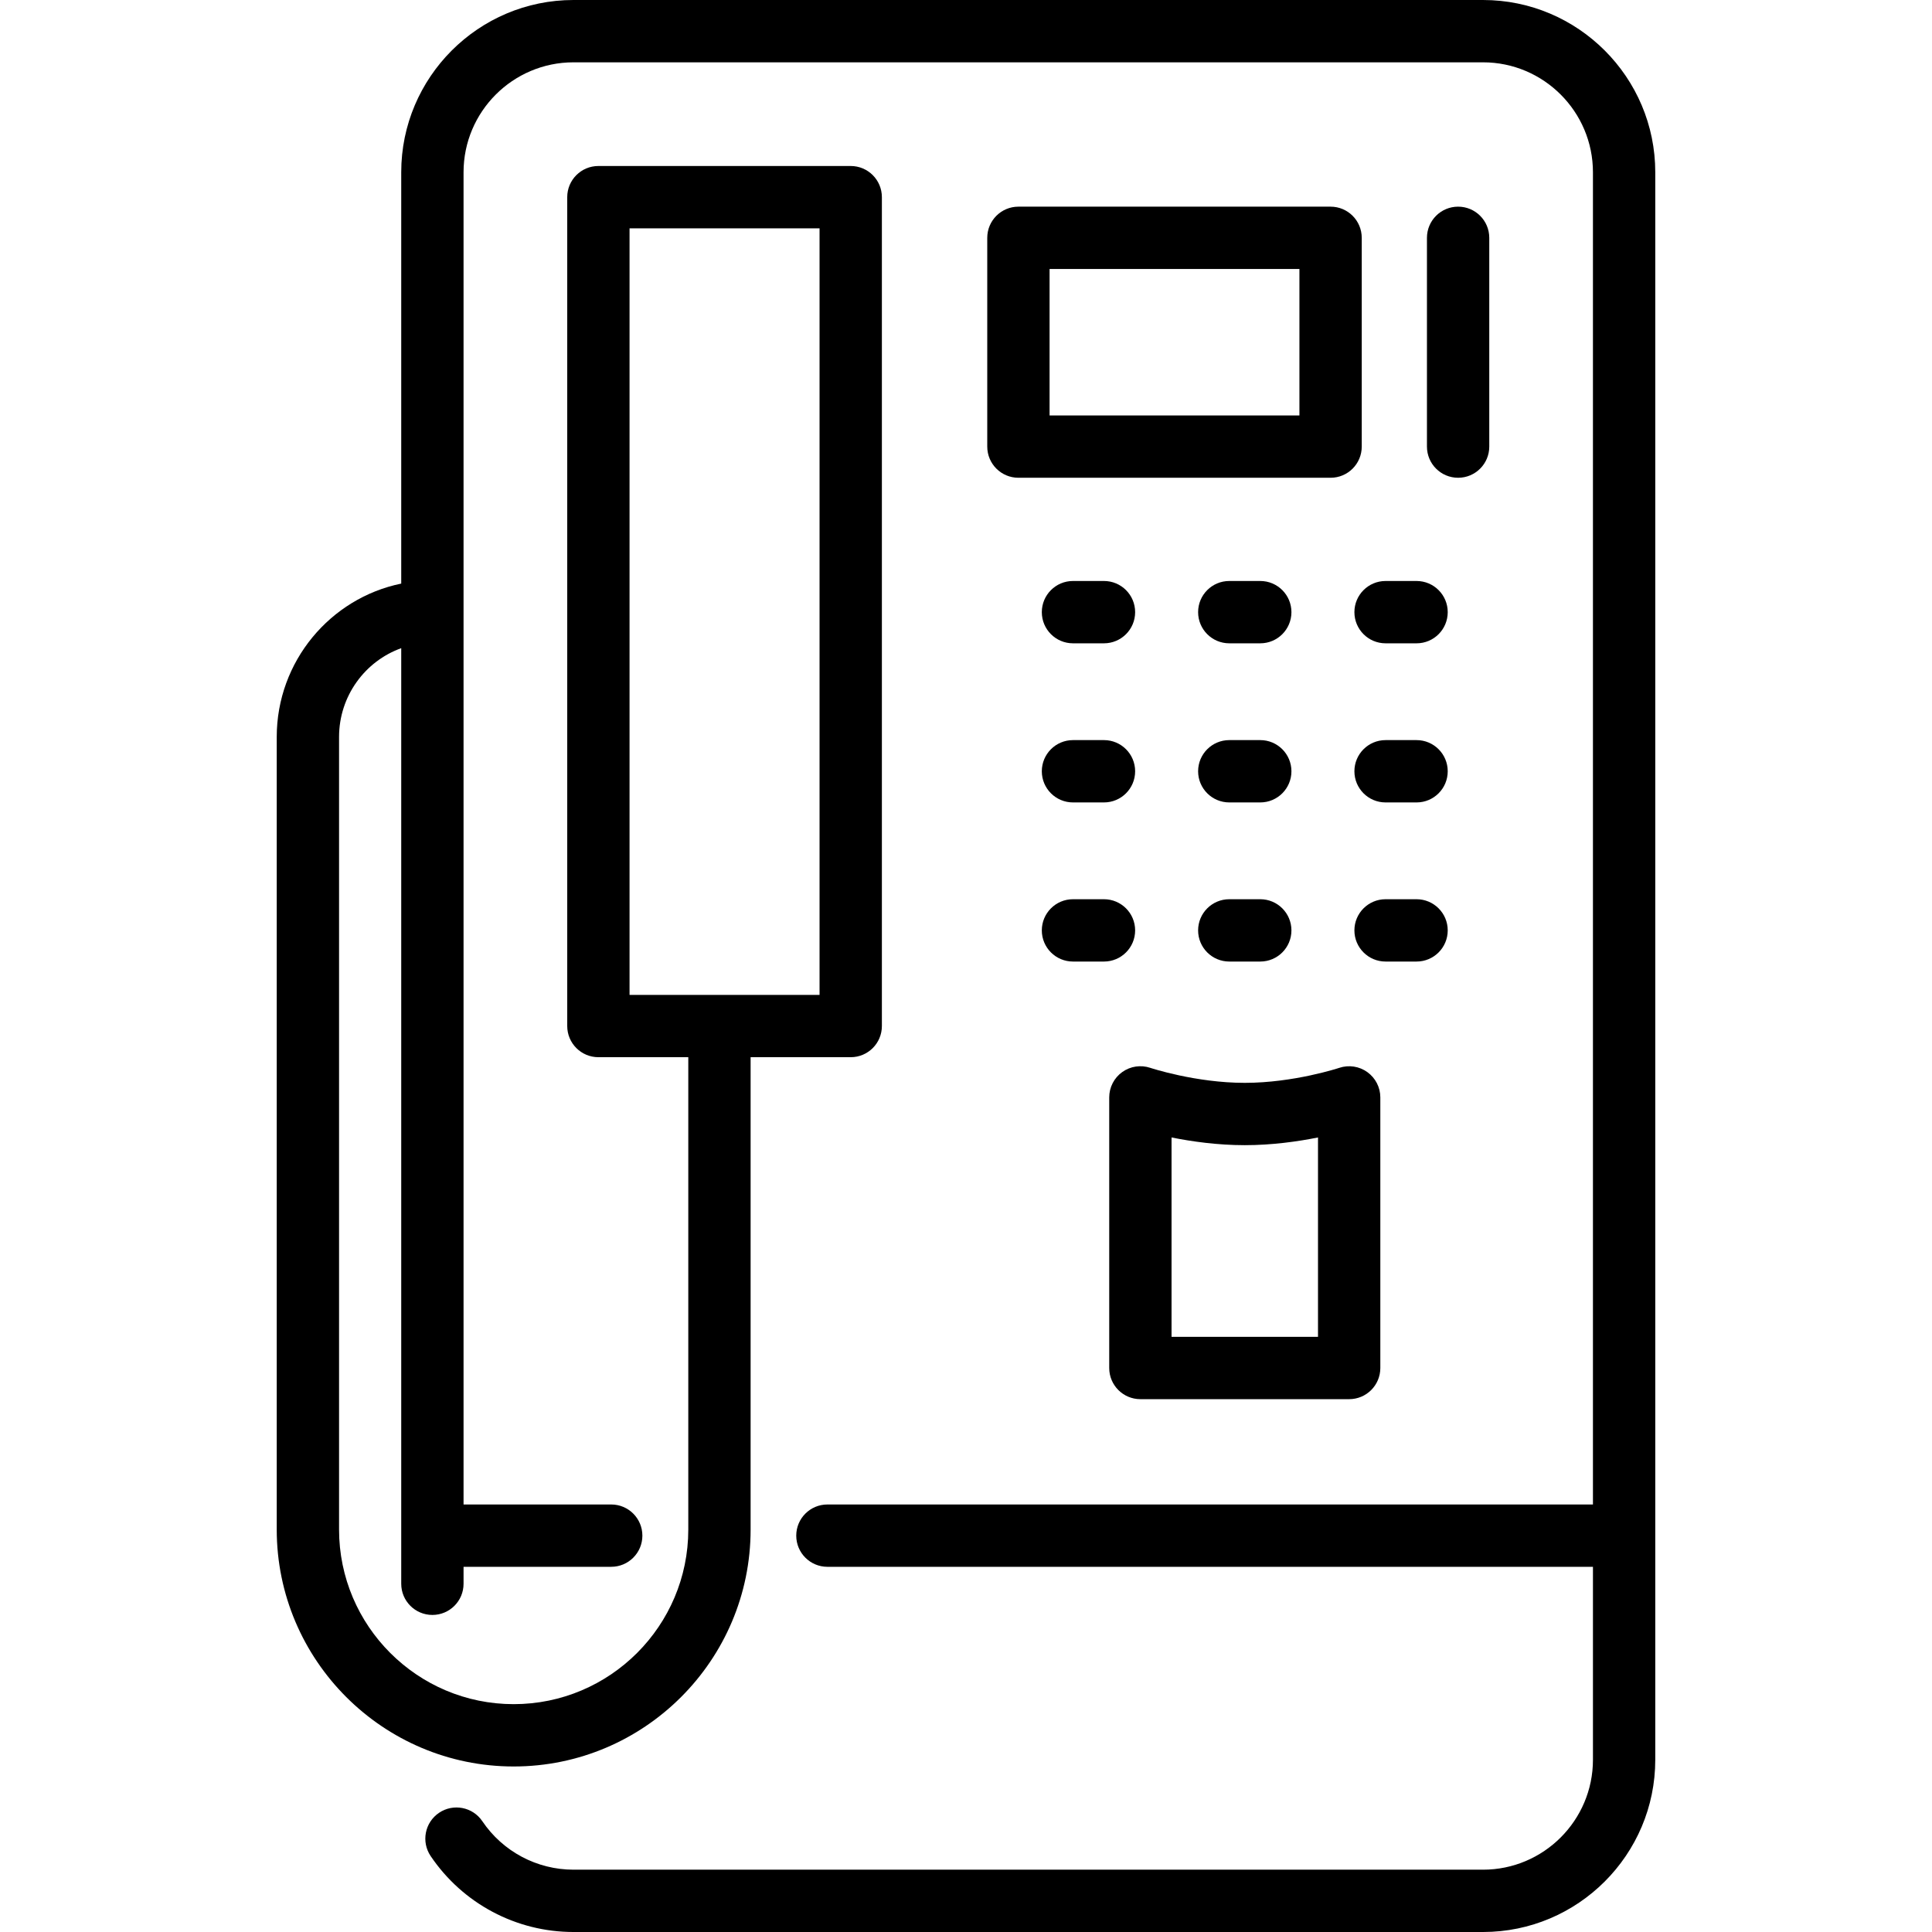 <?xml version="1.0" encoding="iso-8859-1"?>
<!-- Uploaded to: SVG Repo, www.svgrepo.com, Generator: SVG Repo Mixer Tools -->
<!DOCTYPE svg PUBLIC "-//W3C//DTD SVG 1.1//EN" "http://www.w3.org/Graphics/SVG/1.1/DTD/svg11.dtd">
<svg fill="#000000" height="800px" width="800px" version="1.1" id="Capa_1" xmlns="http://www.w3.org/2000/svg" xmlns:xlink="http://www.w3.org/1999/xlink" 
	 viewBox="0 0 465 465" xml:space="preserve">
<g>
	<path d="M356.936,0H138.029c-22.861,0-41.46,18.599-41.46,41.46v99.001c-17.076,3.504-29.964,18.726-29.964,36.92v190.753
		c0,31.445,25.582,57.027,57.027,57.027s57.027-25.582,57.027-57.027V254.45h24.095c4.142,0,7.5-3.358,7.5-7.5V47.453
		c0-4.142-3.358-7.5-7.5-7.5h-60.731c-4.142,0-7.5,3.358-7.5,7.5V246.95c0,4.142,3.358,7.5,7.5,7.5h21.636v113.684
		c0,23.174-18.853,42.027-42.027,42.027s-42.027-18.853-42.027-42.027V177.38c0-9.851,6.255-18.251,14.964-21.375v225.184
		c0,4.142,3.358,7.5,7.5,7.5s7.5-3.358,7.5-7.5v-4.086h35.54c4.142,0,7.5-3.358,7.5-7.5s-3.358-7.5-7.5-7.5h-35.54V41.46
		c0-14.59,11.87-26.46,26.46-26.46h218.907c14.59,0,26.459,11.87,26.459,26.46v320.644H199.143c-4.142,0-7.5,3.358-7.5,7.5
		s3.358,7.5,7.5,7.5h184.253v46.437c0,14.59-11.87,26.46-26.459,26.46H138.029c-8.804,0-17.008-4.363-21.945-11.671
		c-2.318-3.431-6.98-4.333-10.414-2.016c-3.432,2.319-4.335,6.981-2.016,10.414c7.73,11.442,20.581,18.274,34.375,18.274h218.907
		c22.861,0,41.459-18.599,41.459-41.46V41.46C398.396,18.599,379.797,0,356.936,0z M151.522,54.953h45.731V239.45h-45.731V54.953z"
		/>
	<path d="M274.471,336.756h50.25c4.142,0,7.5-3.358,7.5-7.5v-65.132c0-2.413-1.166-4.676-3.124-6.085
		c-1.958-1.409-4.479-1.789-6.768-1.023c-0.108,0.036-10.919,3.608-22.734,3.608s-22.626-3.573-22.723-3.605
		c-2.291-0.775-4.812-0.398-6.774,1.011c-1.963,1.409-3.127,3.677-3.127,6.094v65.132
		C266.971,333.398,270.329,336.756,274.471,336.756z M281.971,273.768c4.853,0.974,11.059,1.855,17.625,1.855
		s12.772-0.881,17.625-1.855v47.988h-35.25V273.768z"/>
	<path d="M258.248,154.835h7.46c4.142,0,7.5-3.358,7.5-7.5s-3.358-7.5-7.5-7.5h-7.46c-4.142,0-7.5,3.358-7.5,7.5
		S254.106,154.835,258.248,154.835z"/>
	<path d="M333.483,139.835c-4.142,0-7.5,3.358-7.5,7.5s3.358,7.5,7.5,7.5h7.46c4.142,0,7.5-3.358,7.5-7.5s-3.358-7.5-7.5-7.5
		H333.483z"/>
	<path d="M258.248,193.131h7.46c4.142,0,7.5-3.358,7.5-7.5s-3.358-7.5-7.5-7.5h-7.46c-4.142,0-7.5,3.358-7.5,7.5
		S254.106,193.131,258.248,193.131z"/>
	<path d="M340.943,178.131h-7.46c-4.142,0-7.5,3.358-7.5,7.5s3.358,7.5,7.5,7.5h7.46c4.142,0,7.5-3.358,7.5-7.5
		S345.085,178.131,340.943,178.131z"/>
	<path d="M258.248,231.428h7.46c4.142,0,7.5-3.358,7.5-7.5s-3.358-7.5-7.5-7.5h-7.46c-4.142,0-7.5,3.358-7.5,7.5
		S254.106,231.428,258.248,231.428z"/>
	<path d="M295.866,154.835h7.46c4.142,0,7.5-3.358,7.5-7.5s-3.358-7.5-7.5-7.5h-7.46c-4.142,0-7.5,3.358-7.5,7.5
		S291.724,154.835,295.866,154.835z"/>
	<path d="M295.866,193.131h7.46c4.142,0,7.5-3.358,7.5-7.5s-3.358-7.5-7.5-7.5h-7.46c-4.142,0-7.5,3.358-7.5,7.5
		S291.724,193.131,295.866,193.131z"/>
	<path d="M295.866,231.428h7.46c4.142,0,7.5-3.358,7.5-7.5s-3.358-7.5-7.5-7.5h-7.46c-4.142,0-7.5,3.358-7.5,7.5
		S291.724,231.428,295.866,231.428z"/>
	<path d="M340.943,231.428c4.142,0,7.5-3.358,7.5-7.5s-3.358-7.5-7.5-7.5h-7.46c-4.142,0-7.5,3.358-7.5,7.5s3.358,7.5,7.5,7.5
		H340.943z"/>
	<path d="M320.249,49.74h-75.133c-4.142,0-7.5,3.358-7.5,7.5v50.25c0,4.142,3.358,7.5,7.5,7.5h75.133c4.142,0,7.5-3.358,7.5-7.5
		V57.24C327.749,53.098,324.391,49.74,320.249,49.74z M312.749,99.99h-60.133V64.74h60.133V99.99z"/>
	<path d="M358.443,107.49V57.24c0-4.142-3.358-7.5-7.5-7.5s-7.5,3.358-7.5,7.5v50.25c0,4.142,3.358,7.5,7.5,7.5
		S358.443,111.632,358.443,107.49z"/>
</g>
</svg>